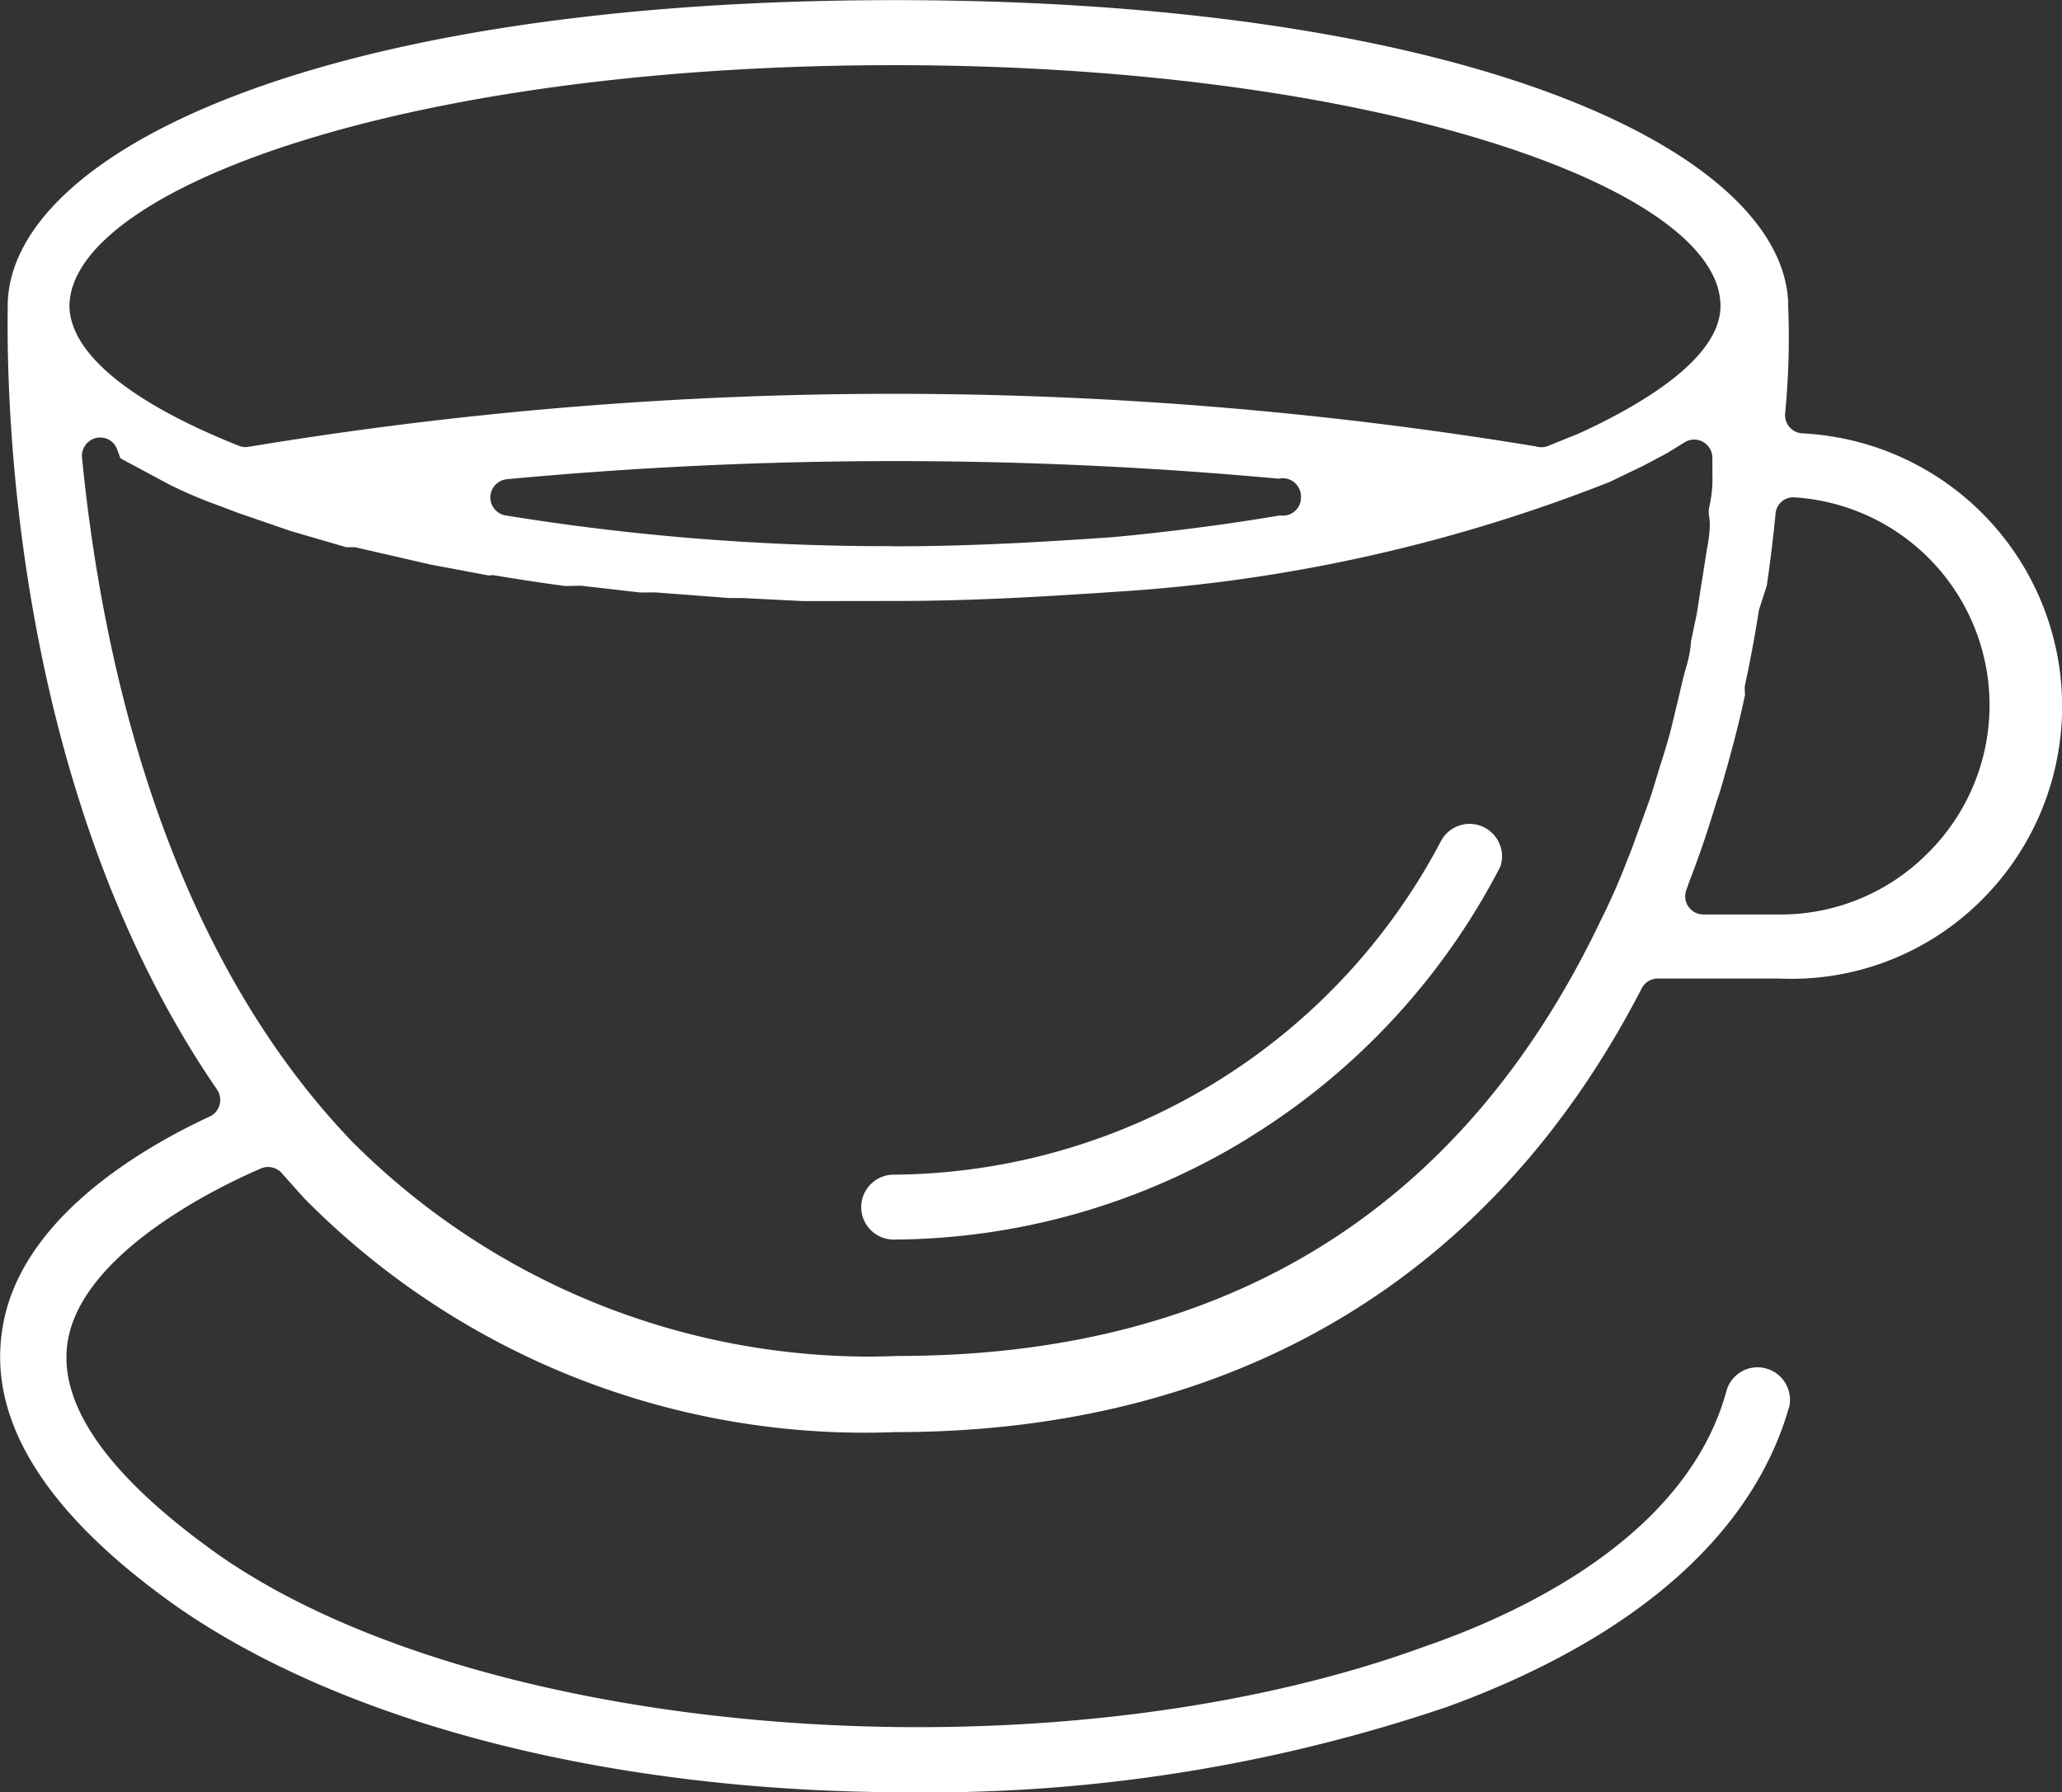 <?xml version="1.0" encoding="UTF-8"?>
<svg xmlns="http://www.w3.org/2000/svg" width="161.031" height="140" viewBox="0 0 161.031 140">
  <rect x="0" y="0" width="161.031" height="140" fill="#333333" stroke="none"/>
<defs>
    <style>
      .cls-1 {
        fill: #ffffff;
        fill-rule: evenodd;
      }
    </style>
  </defs>
  <path id="snug" class="cls-1" d="M299.257,5856.66a53.434,53.434,0,0,0,27.717-7.93v-0.01a53.875,53.875,0,0,0,19.667-21.2,2.528,2.528,0,0,0-1.318-3.08,2.394,2.394,0,0,0-1.081-.25,2.544,2.544,0,0,0-2.208,1.28,48.689,48.689,0,0,1-42.769,26.12A2.535,2.535,0,0,0,299.257,5856.66Zm-49.394-5.56a1.417,1.417,0,0,1,1.61.37l1.692,1.9a61.478,61.478,0,0,0,46.191,18.33c26.471,0,46.631-11.98,58.32-34.66a1.424,1.424,0,0,1,1.258-.77H368.4a20.987,20.987,0,0,0,15.272-5.6,21.348,21.348,0,0,0-13.441-36.98,1.429,1.429,0,0,1-1.353-1.56,60.939,60.939,0,0,0,.231-8.53v-0.26c-0.626-11.66-24.794-23.49-69.774-23.49-45.06,0-68.952,11.91-69.263,23.69l0,0.27c-0.123,8.58.695,38.34,16.345,61.13a1.441,1.441,0,0,1,.2,1.19,1.4,1.4,0,0,1-.776.92c-5.548,2.58-15.035,8.19-16.217,16.79-1.047,7.16,3.607,14.43,13.834,21.61,13.269,9.14,34.009,14.38,56.9,14.38a126.3,126.3,0,0,0,42.123-6.67c14.578-5.32,23.808-13.39,26.679-23.33l0.045-.13a2.534,2.534,0,0,0-.283-1.78,2.5,2.5,0,0,0-1.53-1.19,2.477,2.477,0,0,0-1.918.24,2.5,2.5,0,0,0-1.186,1.54c-3.1,11.32-16.029,17.33-23.459,19.9-29.3,10.75-73.337,7.44-94.222-7.08-8.582-6.08-12.575-11.66-11.87-16.58C235.789,5857.42,247.522,5852.1,249.863,5851.1Zm115.886-36.99h0c-0.009,0-.009-0.19-0.024-0.38a1.393,1.393,0,0,1,.028-0.42c0.405-1.88.76-3.79,1.085-5.84l0.609-1.89c0.267-1.85.5-3.71,0.681-5.6a1.384,1.384,0,0,1,1.515-1.29,16.264,16.264,0,0,1,10.313,27.85,16.182,16.182,0,0,1-11.463,4.73h-6a1.43,1.43,0,0,1-1.318-1.96c0.07-.18.137-0.36,0.191-0.54,0.783-2.01,1.468-4.02,2.169-6.36,0.216-.57.356-1.09,0.5-1.59C364.757,5818.33,365.317,5816.14,365.749,5814.11Zm-66.413-49.18c17.5,0,33.947,2.11,46.294,5.94,11.564,3.58,18.2,8.27,18.2,12.87,0,4.03-6,7.64-11.039,9.95l-2.427.98a1.342,1.342,0,0,1-.526.1,1.366,1.366,0,0,1-.4-0.06,308.5,308.5,0,0,0-100.561.03,1.32,1.32,0,0,1-.75-0.08c-8.536-3.39-13.235-7.28-13.235-10.97C235.08,5774.63,261.026,5764.93,299.336,5764.93Zm31.731,33.69v0.07a1.411,1.411,0,0,1-1.548,1.42l-0.1-.01c-4.191.71-8.552,1.27-12.966,1.69-5.307.37-11.045,0.72-17.123,0.72l-0.161-.01H298.9a186.253,186.253,0,0,1-29.945-2.4,1.428,1.428,0,0,1,.1-2.83,326.135,326.135,0,0,1,60.265-.04l0.1-.02A1.427,1.427,0,0,1,331.067,5798.62Zm-95.193-3.04a1.43,1.43,0,0,1,1.1-1.53,1.405,1.405,0,0,1,1.648.9l0.253,0.69,3.9,2.09a36.48,36.48,0,0,0,3.782,1.6l1.476,0.56,4.117,1.42,4.355,1.27h0.545a1.144,1.144,0,0,1,.317.04l5.7,1.31,4.567,0.86,0.349-.03c2.011,0.34,3.813.61,5.6,0.85l1.27-.02,4.621,0.53,1.174-.01,5.751,0.44h1.036l4.767,0.24,7.26-.01c6.036,0,11.717-.35,17.489-0.74a125.942,125.942,0,0,0,38.233-8.56l2.654-1.28,1.827-.97,1.377-.85a1.408,1.408,0,0,1,1.43-.02,1.424,1.424,0,0,1,.726,1.24v1.23a10.06,10.06,0,0,1-.244,2.61,1.646,1.646,0,0,0-.011.71,5.417,5.417,0,0,1,.056.73,11.72,11.72,0,0,1-.233,1.88l-0.226,1.43c-0.062.42-.123,0.84-0.2,1.26l-0.349,2.27-0.461,2.2a8.907,8.907,0,0,1-.4,2.09l-0.115.42c-0.1.37-.194,0.78-0.292,1.2l-0.031.13c-0.087.38-.174,0.76-0.265,1.11l-0.225.94c-0.105.45-.212,0.89-0.333,1.34-0.205.77-.523,1.8-0.813,2.69l-0.293.97c-0.124.42-.241,0.8-0.381,1.22-0.144.44-.37,1.05-0.606,1.69l-0.673,1.86c-0.192.54-.3,0.83-0.48,1.25a52.582,52.582,0,0,1-2.175,4.96c-10.768,22.53-29.218,33.96-54.837,33.96-0.783.03-1.586,0.05-2.387,0.05a57.12,57.12,0,0,1-40.283-16.82C242.372,5833.77,237.444,5811.54,235.874,5795.58Z" transform="translate(-229.469 -5759.84)"/>
</svg>
